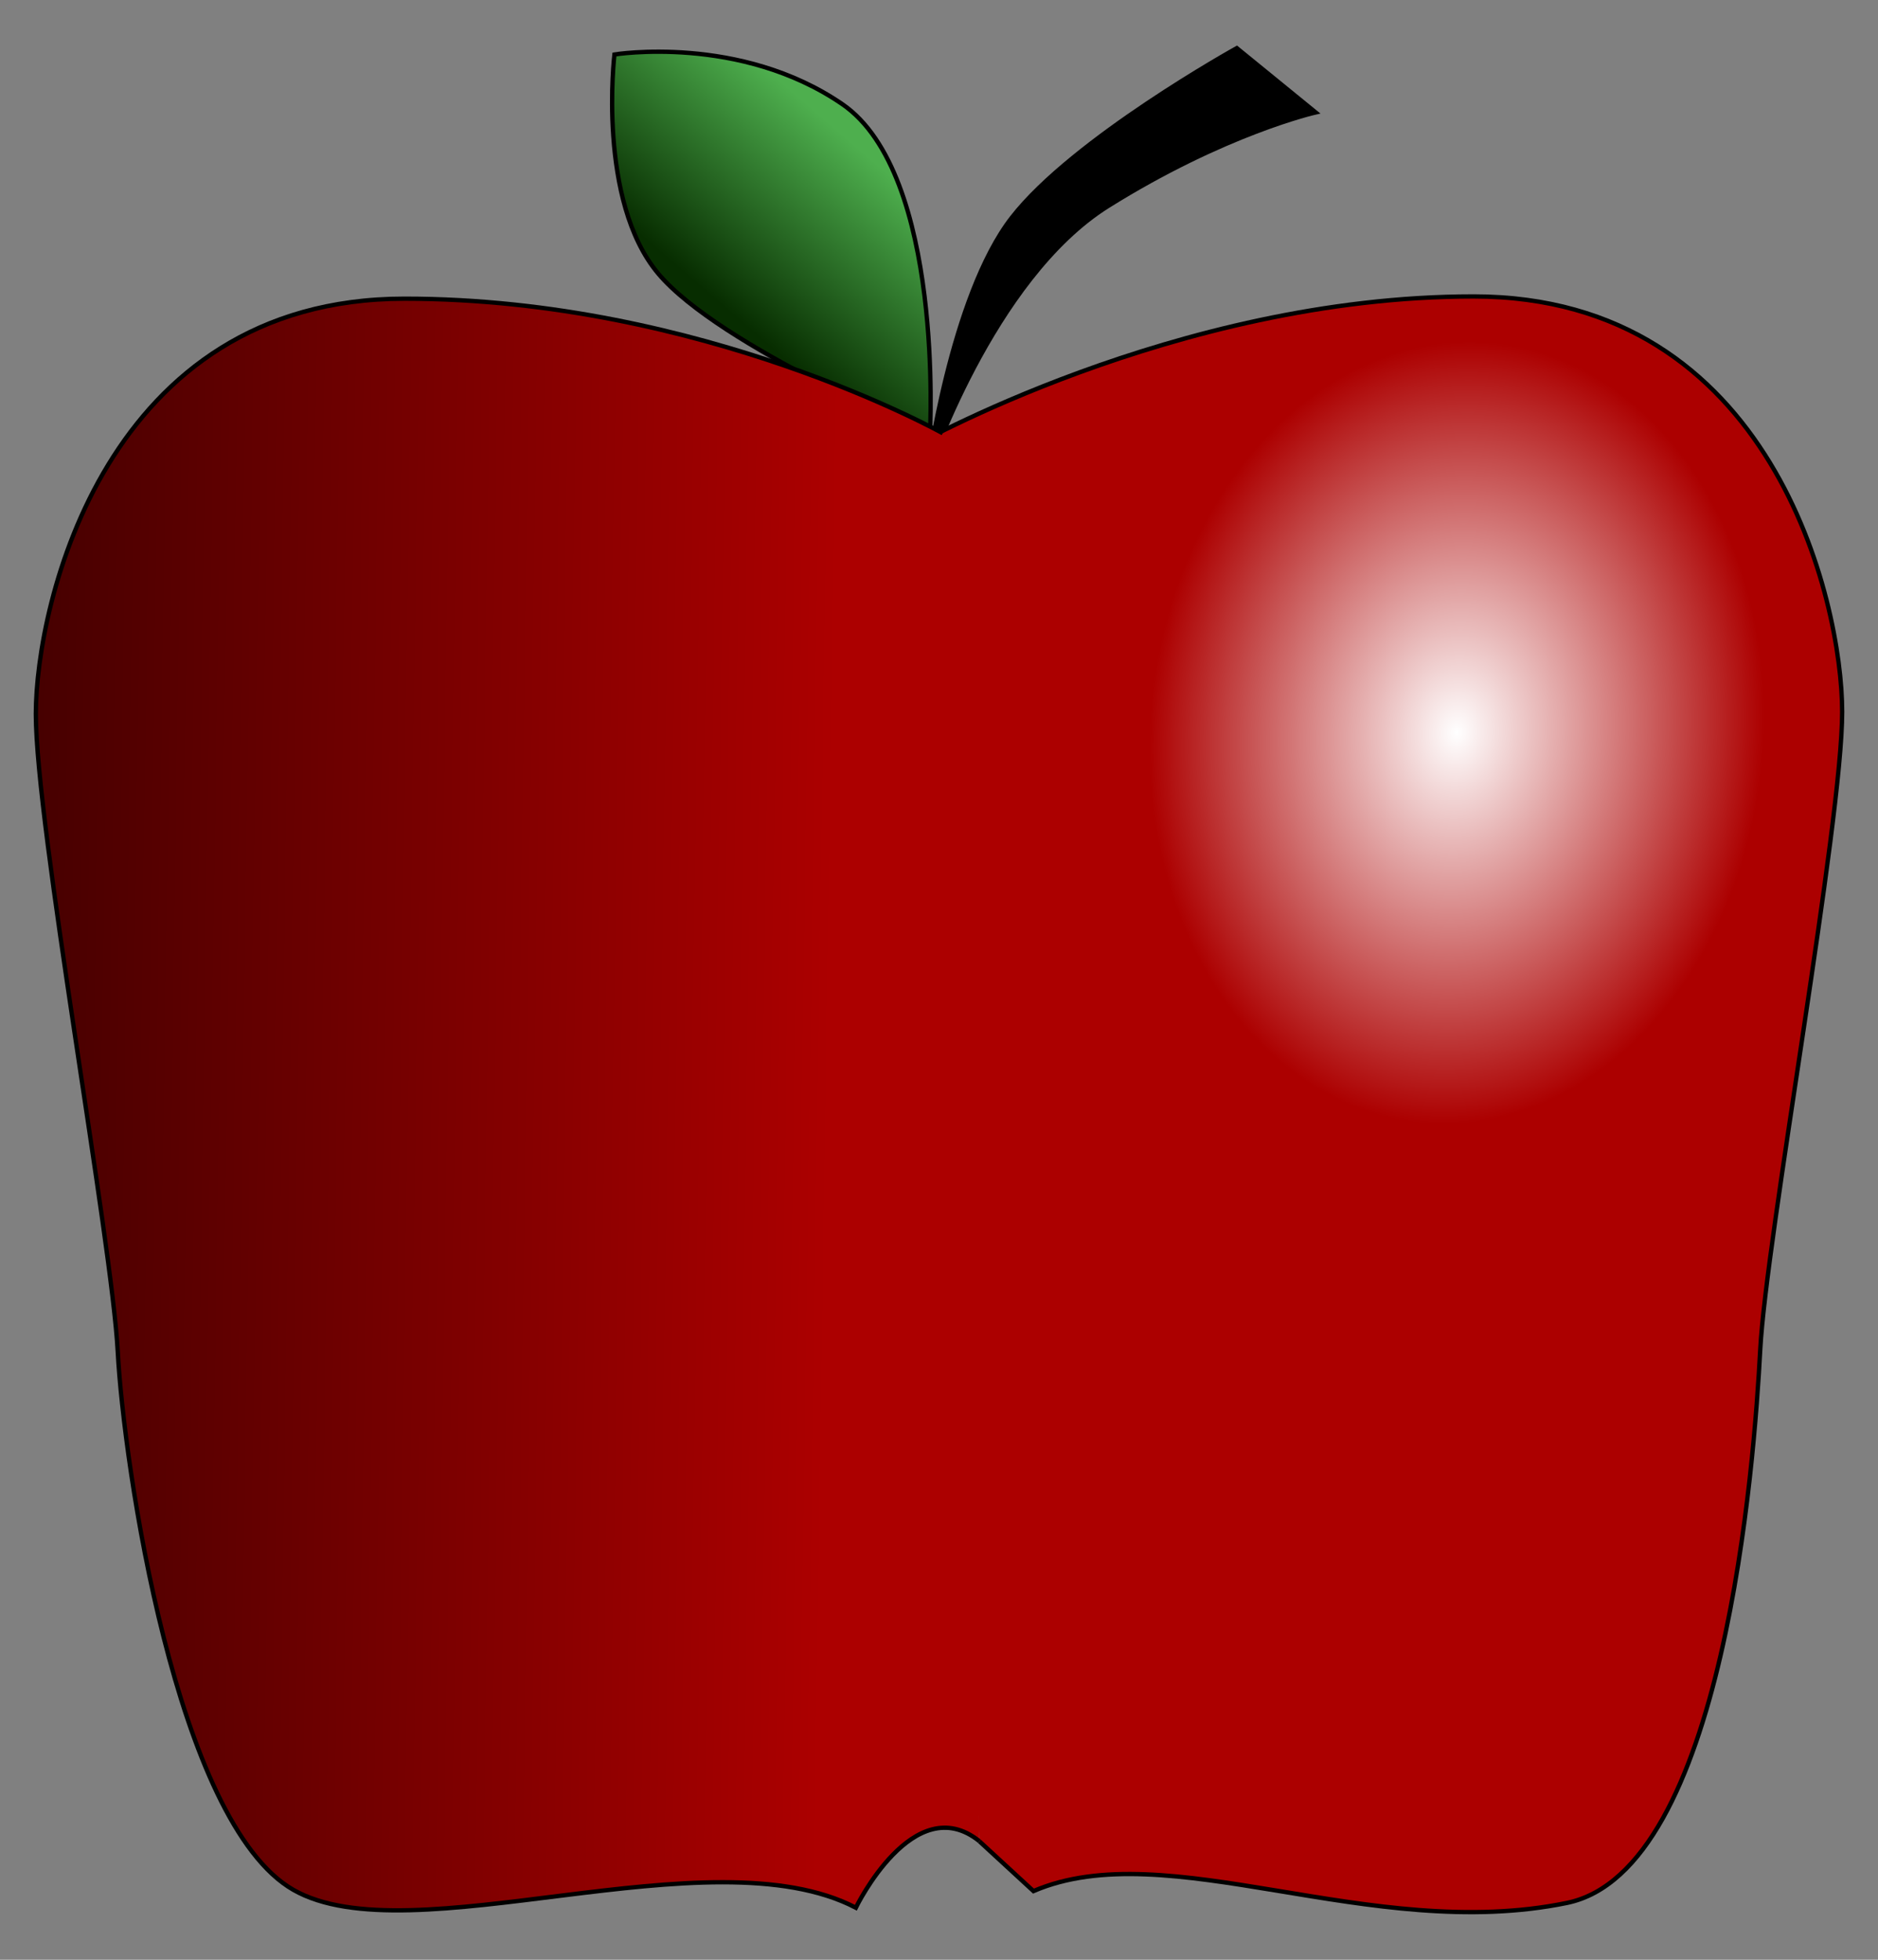 <?xml version="1.0" encoding="UTF-8"?>
<svg width="115mm" height="120mm" version="1.1" viewBox="0 0 115 120" xmlns="http://www.w3.org/2000/svg" xmlns:xlink="http://www.w3.org/1999/xlink">
<rect x="0" y="0" width="115" height="120" fill="#808080" stroke="none"/>
<defs>
<radialGradient id="a" cx="140.88" cy="124.57" r="27.864" gradientTransform="matrix(.672 .057 -.073 .858 56.343 6.746)" gradientUnits="userSpaceOnUse">
<stop stop-color="#fff" offset="0"/>
<stop stop-color="#ac0000" offset="1"/>
</radialGradient>
<linearGradient id="c" x1="54.777" x2="103.47" y1="145.06" y2="145.78" gradientUnits="userSpaceOnUse">
<stop stop-color="#470000" offset="0"/>
<stop stop-color="#ac0000" offset="1"/>
</linearGradient>
<linearGradient id="b" x1="96.683" x2="105" y1="94.219" y2="84.559" gradientTransform="translate(-52.714 -75.733)" gradientUnits="userSpaceOnUse">
<stop stop-color="#072d00" offset="0"/>
<stop stop-color="#4eaf4e" offset="1"/>
</linearGradient>
</defs>
<path d="m56.773 29.065s3.936-11.985 11.091-16.458c7.155-4.472 12.701-5.724 12.701-5.724l-4.83-3.936s-10.018 5.545-13.774 10.375c-3.757 4.83-5.188 15.742-5.188 15.742z" stroke="#000" stroke-width=".265"/>
<path d="m56.945 26.591s0.894-15.921-5.367-20.214c-6.261-4.293-13.953-3.041-13.953-3.041s-1.073 8.944 2.683 13.417c3.757 4.472 16.637 9.839 16.637 9.839z" fill="url(#b)" stroke="#000" stroke-width=".265"/>
<g transform="translate(-52.714 -76.791)" stroke="#000" stroke-width=".265">
<path d="m108.4 104.24s16.276-9.298 34.548-9.298 22.571 18.63 22.571 25.437c0 6.807-4.657 32.244-5.016 39.051s-2.186 31.895-11.839 33.881c-12.043 2.478-24.481-4.249-32.665-0.725 0 0-1.935-1.781-3.312-3.05" fill="url(#a)"/>
<path d="m110.44 103.32s-14.689-8.24-32.96-8.24-22.571 18.63-22.571 25.437c0 6.807 4.657 32.244 5.016 39.051 0.358 6.807 3.55 28.814 10.751 32.941 7.155 4.101 25.489-3.564 34.446 1.094 0 0 3.538-7.299 7.563-4.074" fill="url(#c)"/>
</g>
</svg>
